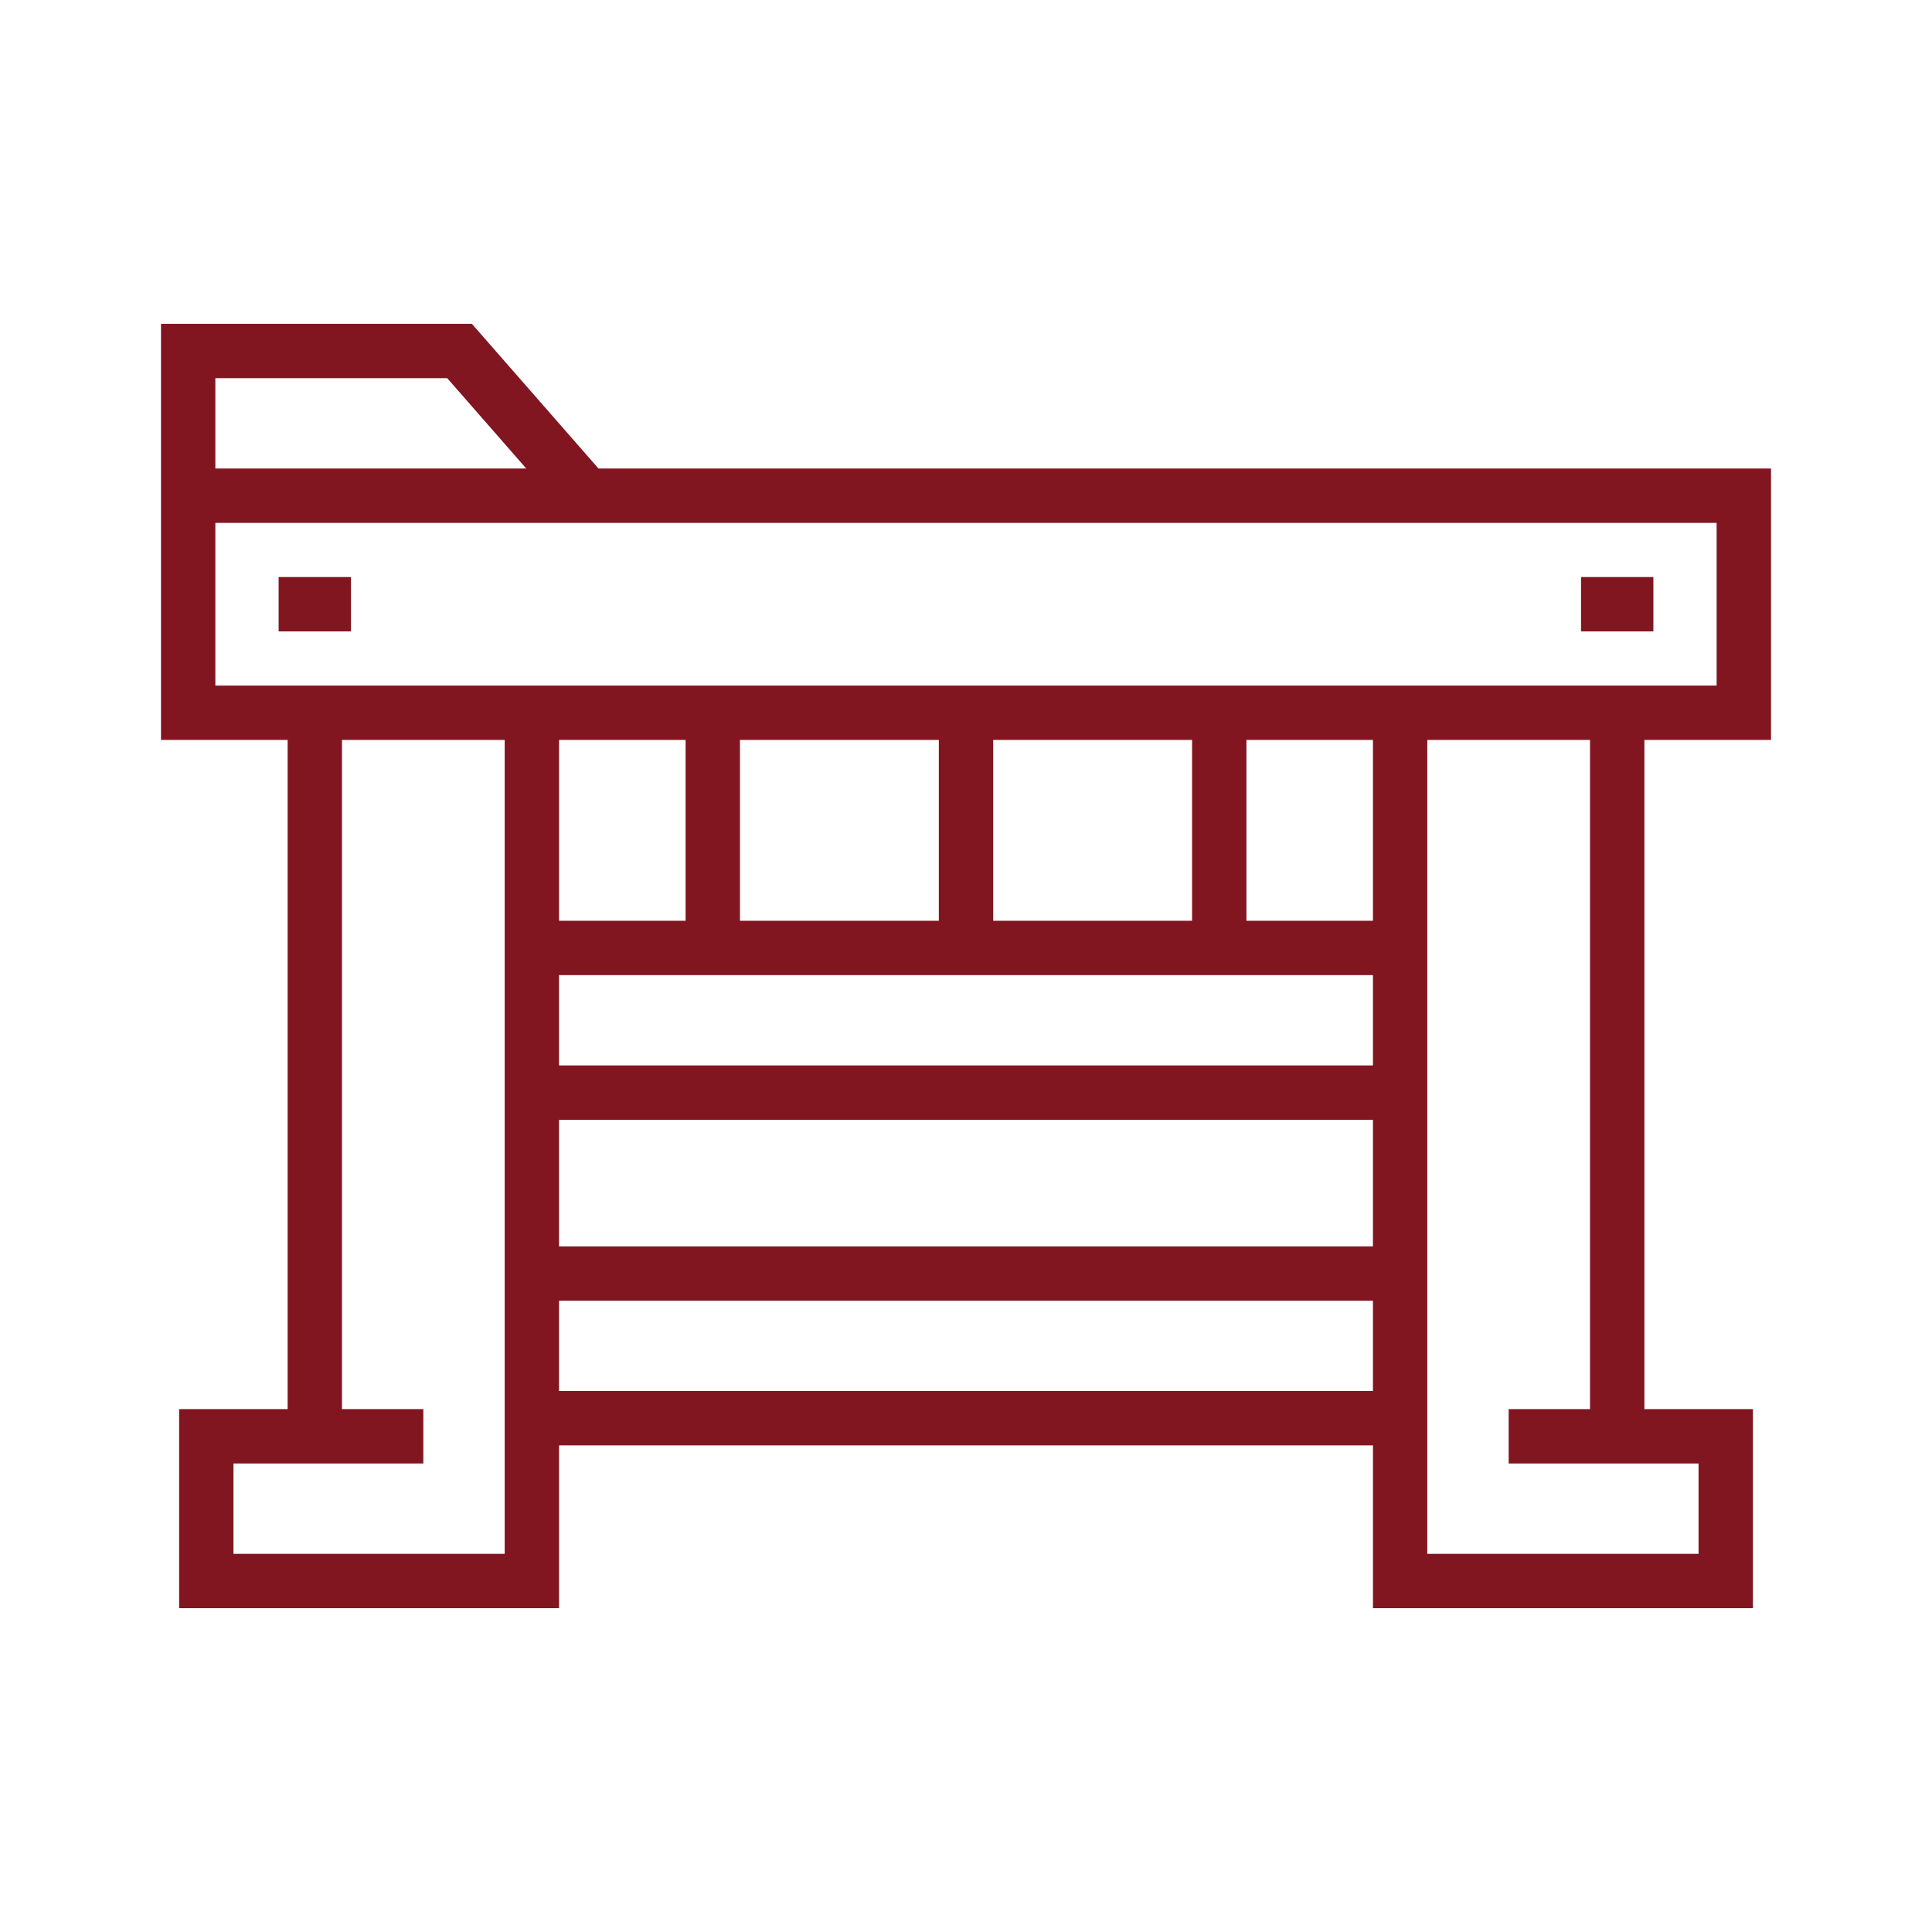 <?xml version="1.0" encoding="UTF-8"?>
<svg id="Ebene_1" data-name="Ebene 1" xmlns="http://www.w3.org/2000/svg" viewBox="0 0 120 120">
  <defs>
    <style>
      .cls-1 {
        fill: #811621;
      }
    </style>
  </defs>
  <path class="cls-1" d="M37.173,29.1l-7.865-8.988H10v25.847h7.865v41.565h-6.739v12.364h23.598v-10.111h50.553v10.111h23.601v-12.364h-6.741v-41.565h7.865v-16.859H37.173ZM13.376,23.488h14.4l4.91,5.612H13.376s0-5.612-0-5.612ZM31.347,96.512H14.502v-5.612h11.792v-3.376h-5.053v-41.565h10.106v50.553h0ZM85.276,86.401h-50.553v-5.612h50.553v5.612h0ZM85.276,77.413h-50.553v-7.86h50.553v7.86h0ZM85.276,66.177h-50.553v-5.612h50.553v5.612h0ZM34.724,57.189v-11.23h7.86v11.23h-7.86ZM45.96,57.189v-11.23h12.353v11.23h-12.353ZM61.689,57.189v-11.23h12.353v11.23h-12.353ZM85.276,57.189h-7.858v-11.23h7.858v11.23ZM105.5,90.9v5.612h-16.848v-50.553h10.106v41.565h-5.053v3.376h11.795v0ZM106.624,42.583H13.376v-10.106h93.247v10.106h0Z"/>
  <rect class="cls-1" x="98.201" y="35.842" width="4.493" height="3.376"/>
  <rect class="cls-1" x="17.306" y="35.842" width="4.495" height="3.376"/>
</svg>